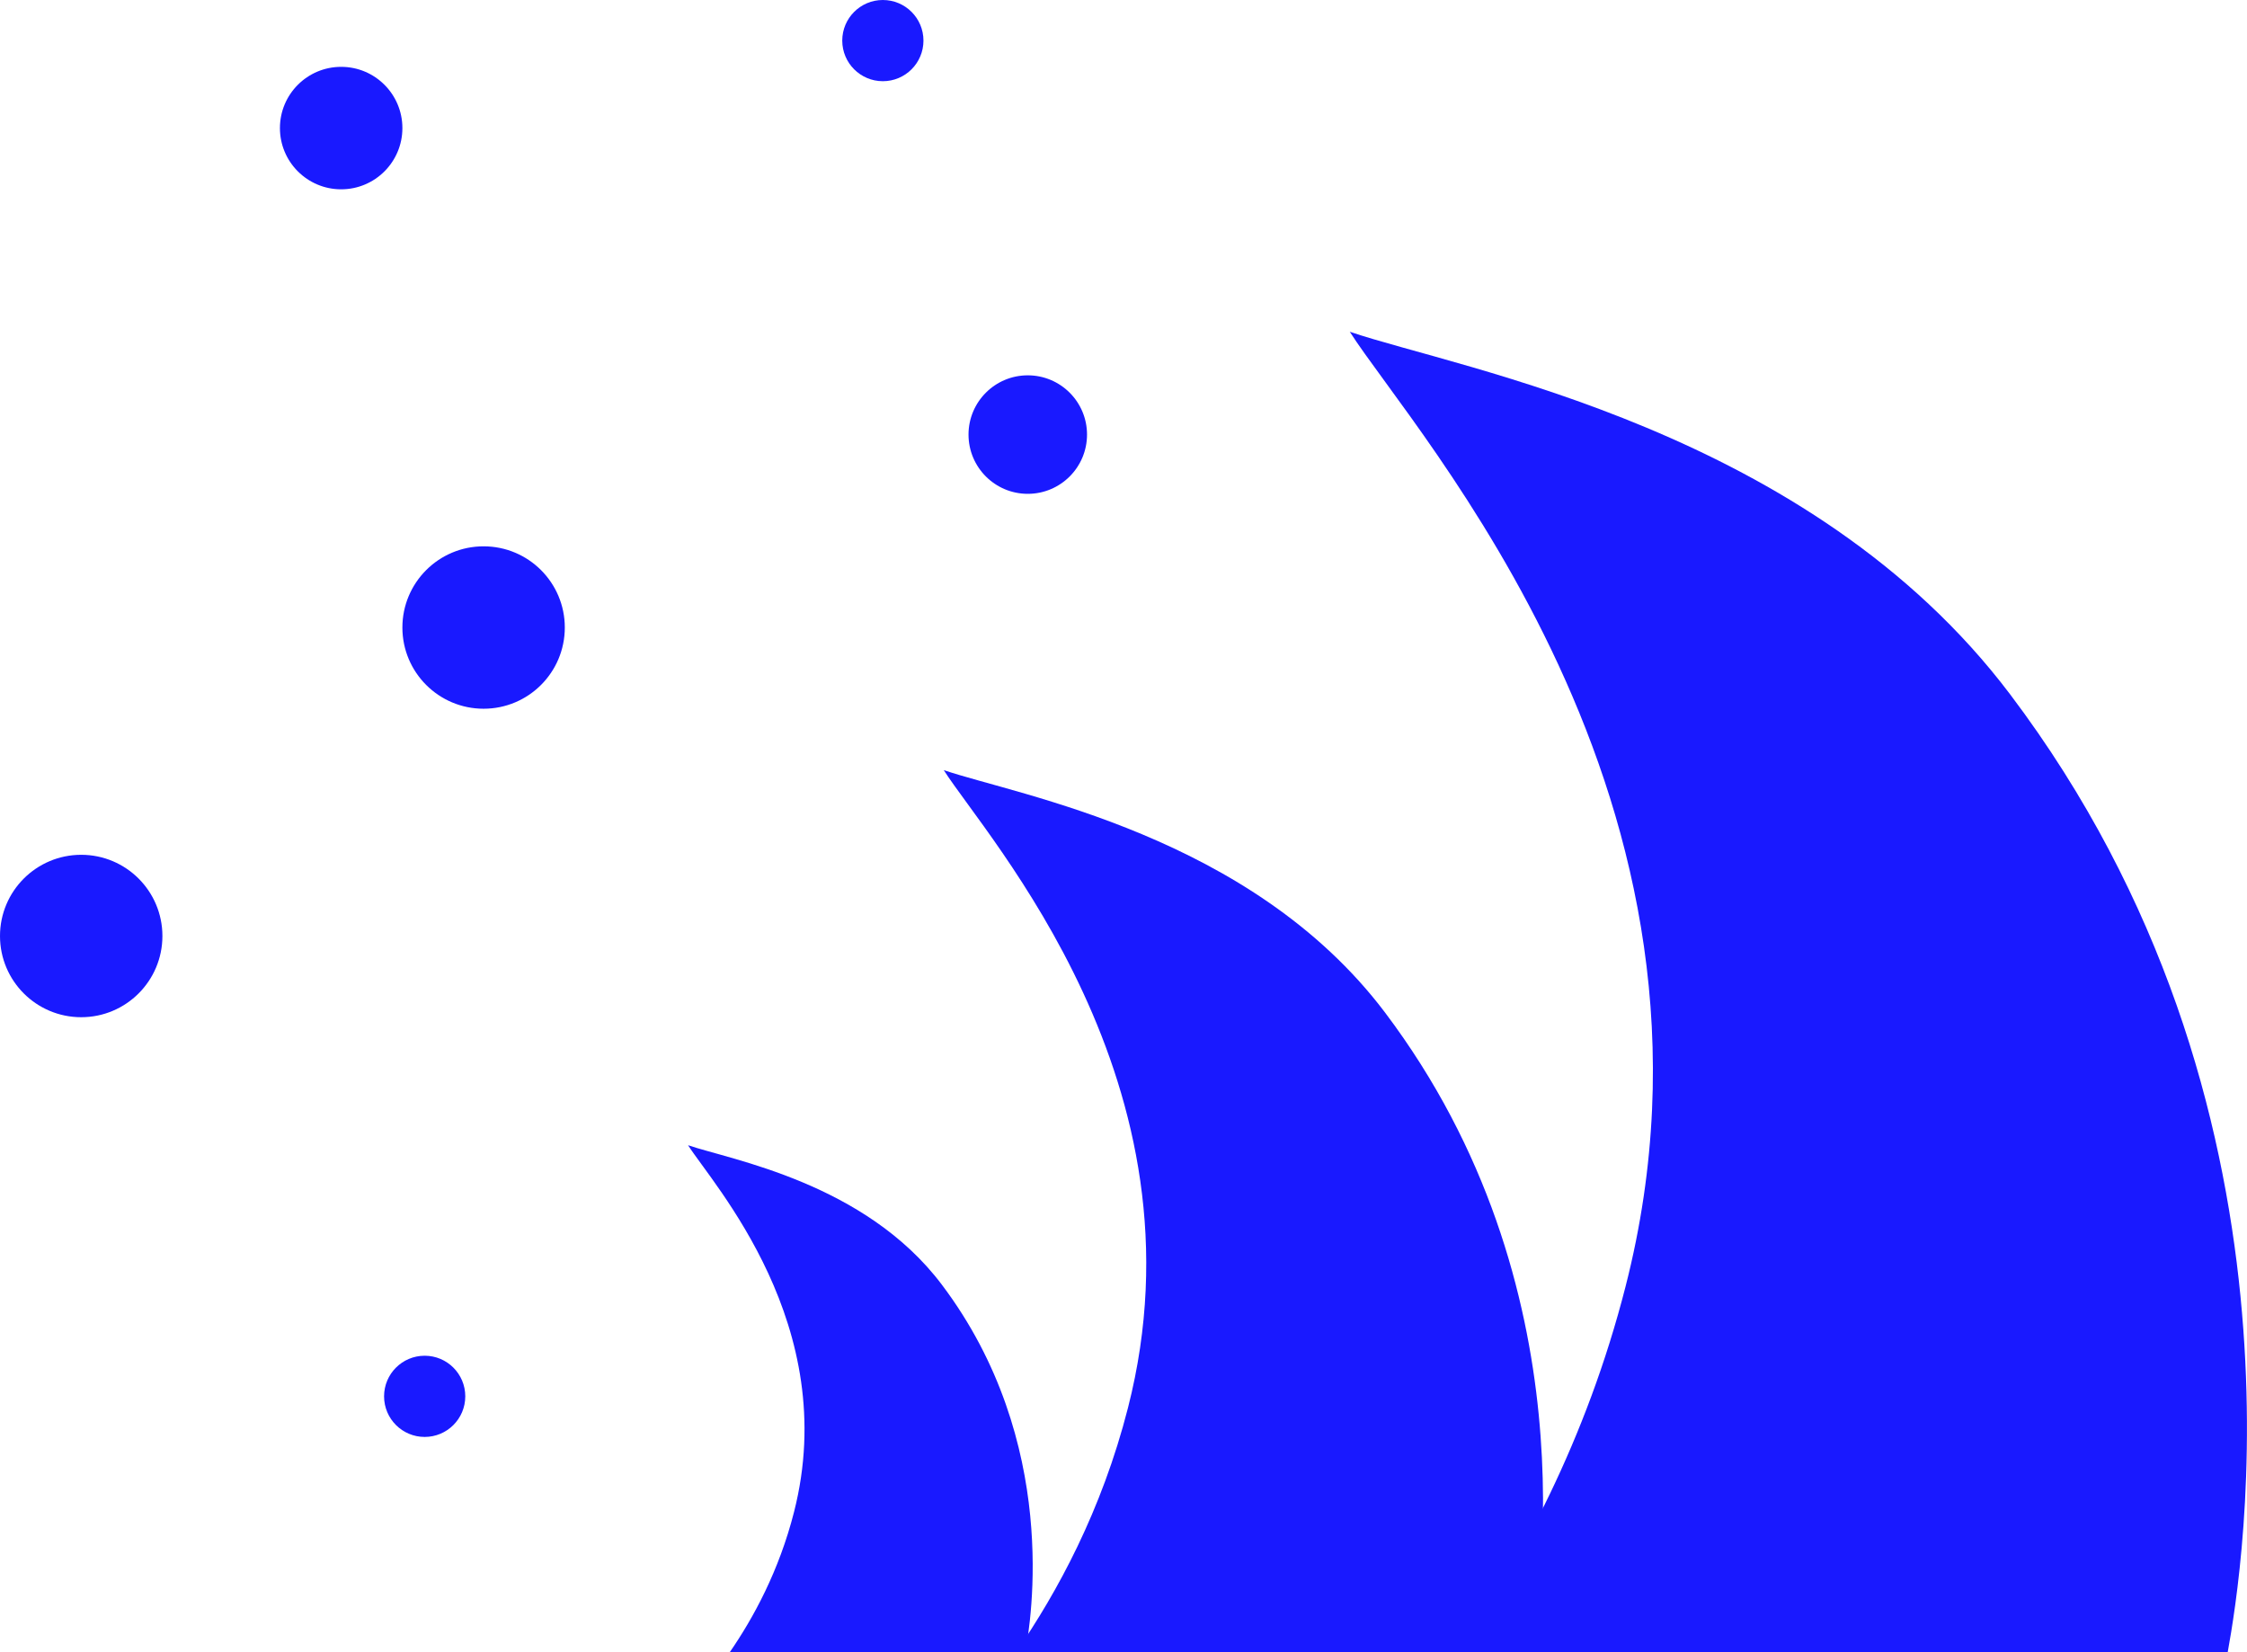 <?xml version="1.0" encoding="UTF-8"?>
<svg id="_レイヤー_2" data-name="レイヤー_2" xmlns="http://www.w3.org/2000/svg" viewBox="0 0 136.14 100.11">
  <defs>
    <style>
      .cls-1 {
        fill: #1919ff;
      }
    </style>
  </defs>
  <g id="_レイヤー_1-2" data-name="レイヤー_1">
    <g>
      <circle class="cls-1" cx="4.92" cy="56.71" r="4.92"/>
      <circle class="cls-1" cx="29.3" cy="38.02" r="4.92"/>
      <circle class="cls-1" cx="62.27" cy="26.33" r="3.59"/>
      <circle class="cls-1" cx="53.49" cy="2.46" r="2.46"/>
      <circle class="cls-1" cx="25.73" cy="84.6" r="2.46"/>
      <circle class="cls-1" cx="20.67" cy="7.76" r="3.71"/>
      <path class="cls-1" d="M41.69,69.39c1.51,2.37,9.3,10.91,6.42,22.21-.91,3.58-2.46,6.42-3.9,8.51h17.91c.35-1.91,2.13-12.75-5.06-22.28-4.66-6.18-12.78-7.56-15.36-8.44Z"/>
      <path class="cls-1" d="M57.18,46.66c2.62,4.12,16.19,18.98,11.16,38.64-1.59,6.23-4.28,11.17-6.79,14.81h31.16c.6-3.32,3.71-22.19-8.8-38.77-8.12-10.75-22.23-13.15-26.73-14.68Z"/>
      <path class="cls-1" d="M81.78,20.1c3.93,6.17,24.23,28.41,16.71,57.84-2.38,9.32-6.42,16.73-10.17,22.17h46.65c.9-4.97,5.56-33.22-13.18-58.04-12.15-16.09-33.28-19.68-40.01-21.97Z"/>
    </g>
  </g>
</svg>